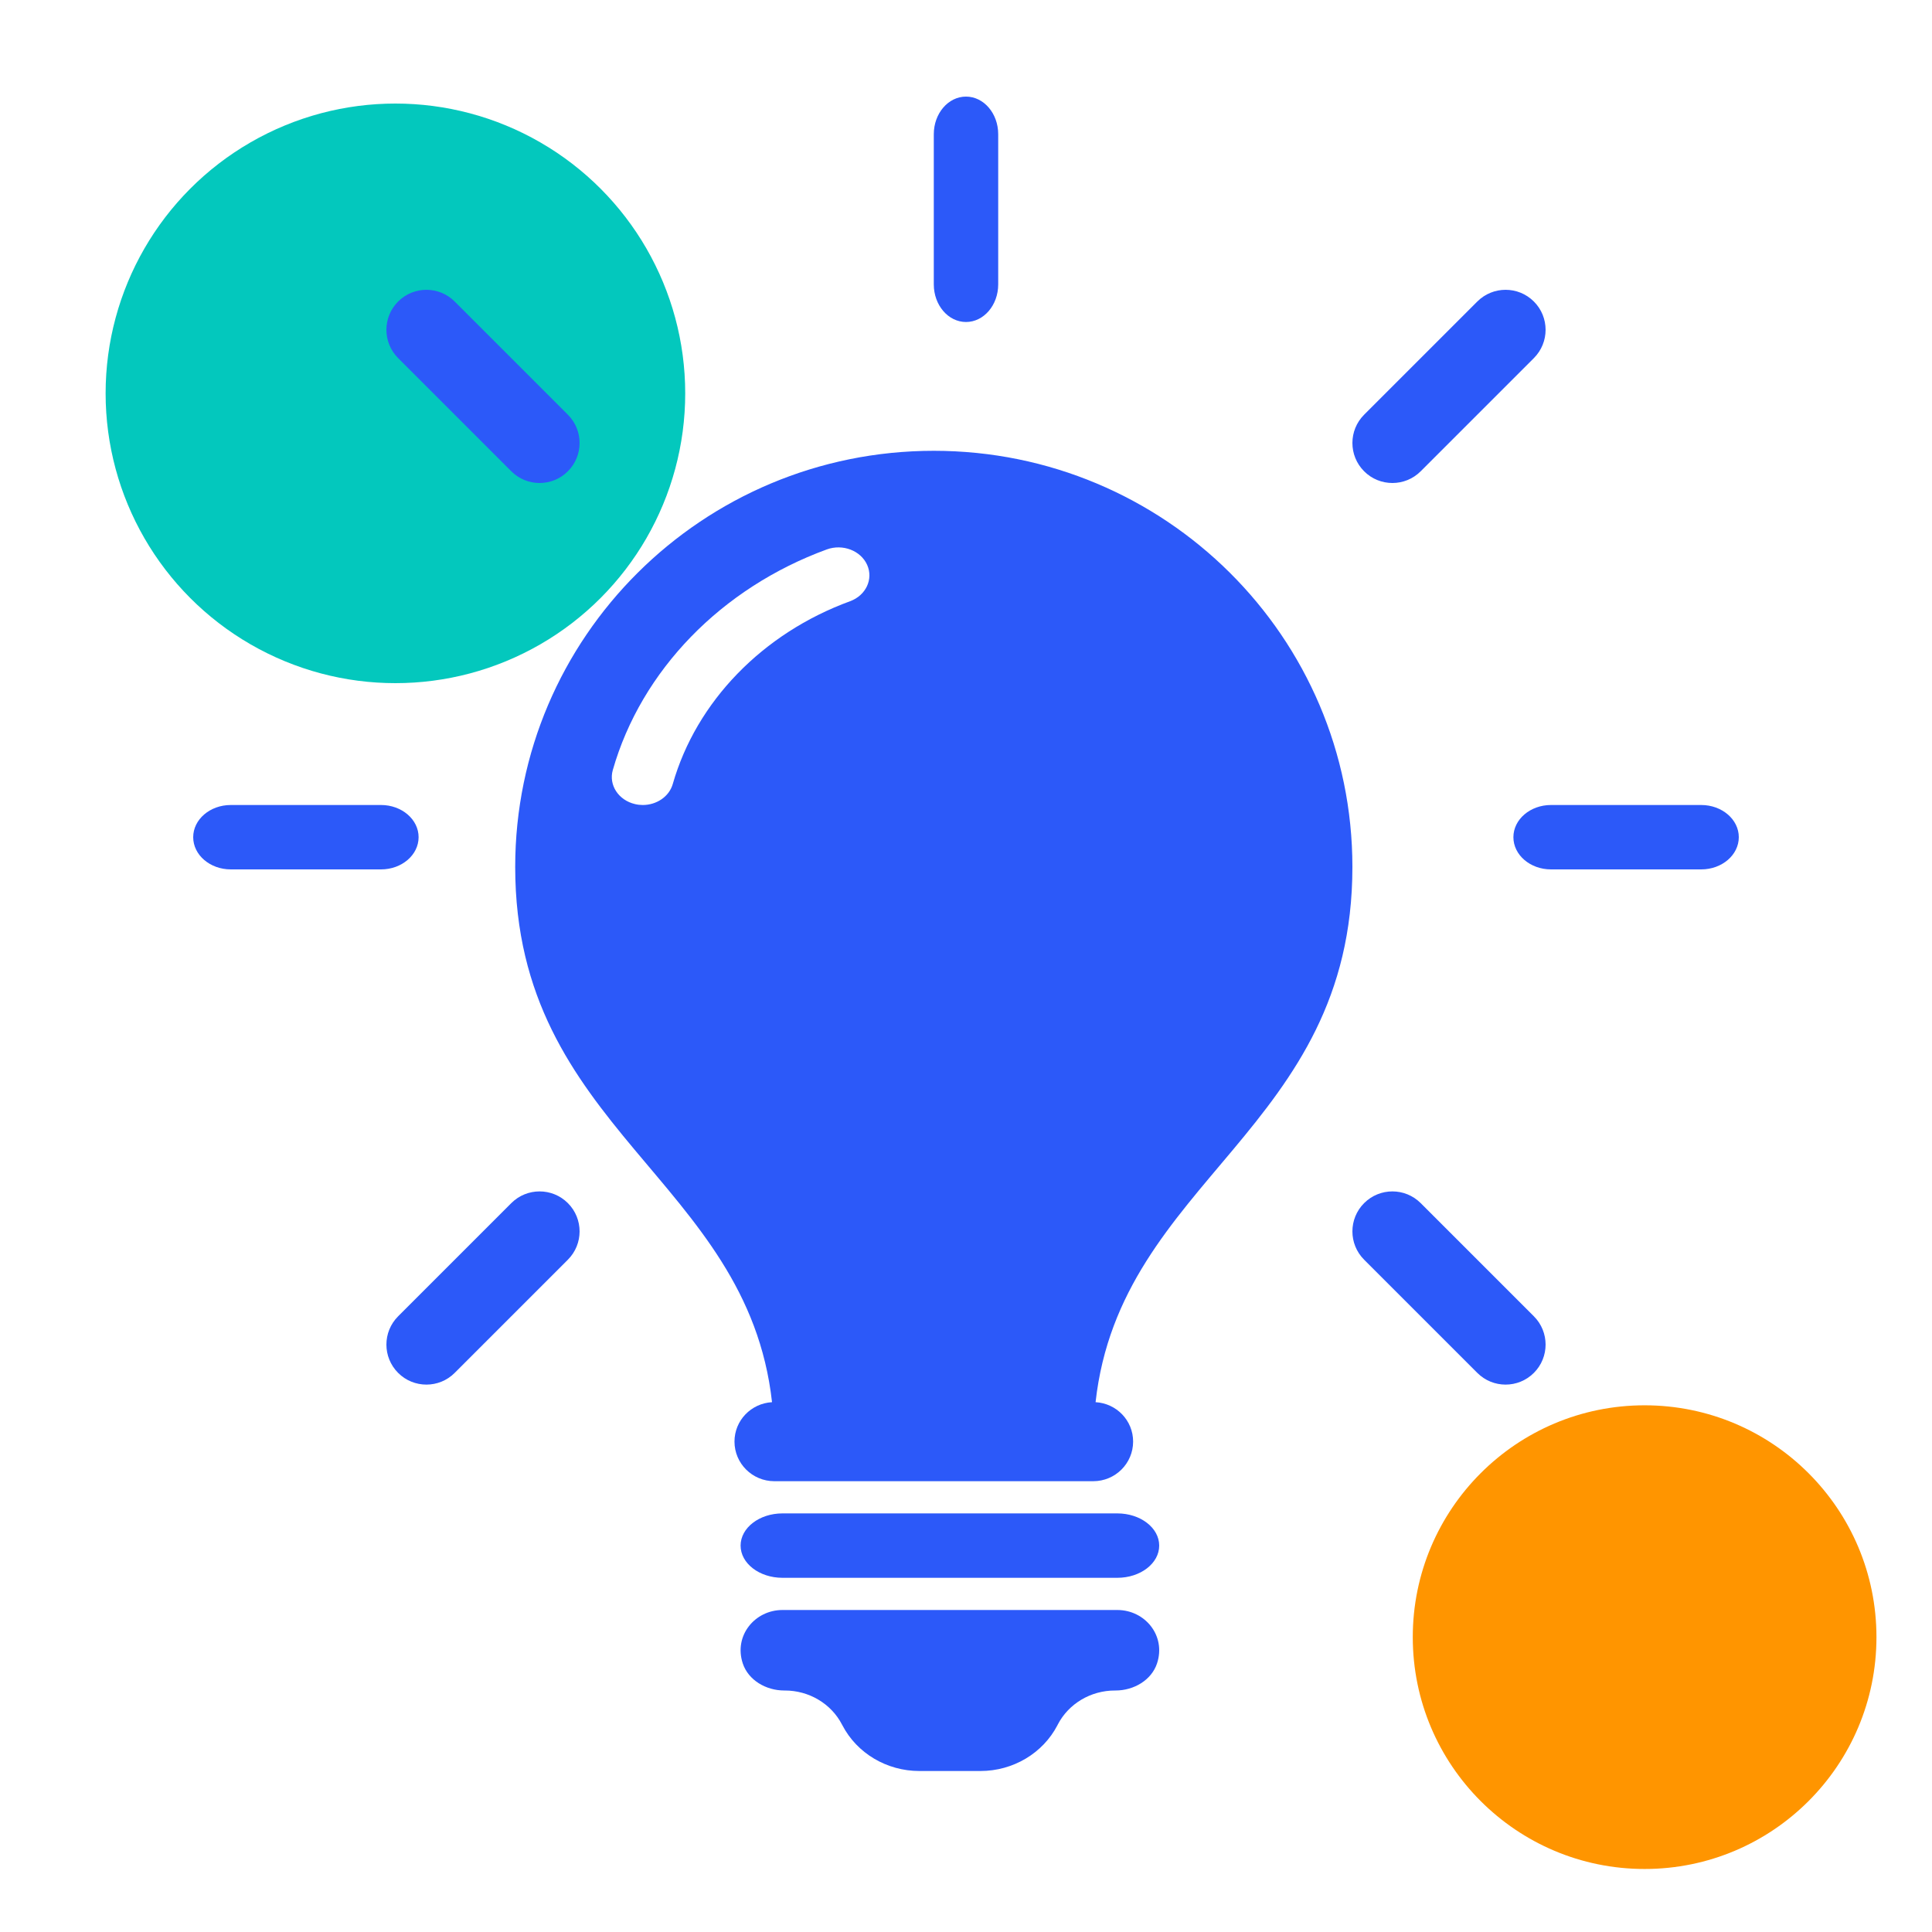 <?xml version="1.0" encoding="UTF-8"?>
<svg width="60px" height="60px" viewBox="0 0 60 60" version="1.1" xmlns="http://www.w3.org/2000/svg" xmlns:xlink="http://www.w3.org/1999/xlink">
    <title>价值观</title>
    <g id="官网优化" stroke="none" stroke-width="1" fill="none" fill-rule="evenodd">
        <g id="关于我们1" transform="translate(-1258, -888)">
            <g id="编组" transform="translate(1258, 888)">
                <g id="价值观" transform="translate(3, 3)">
                    <circle id="椭圆形" fill="#FF9500" cx="48.075" cy="47.843" r="7.2"></circle>
                    <circle id="椭圆形" fill="#03C8BD" cx="9.28" cy="9.216" r="9"></circle>
                </g>
                <g id="灯泡" transform="translate(5.75, 2.5)" fill="#2C59F9" fill-rule="nonzero">
                    <path d="M30.25,45.5 C30.25,46.052 29.668,46.5 28.95,46.5 L18.55,46.5 C17.832,46.5 17.25,46.052 17.25,45.5 C17.25,44.948 17.832,44.5 18.55,44.5 L28.95,44.5 C29.668,44.5 30.25,44.948 30.25,45.5 L30.25,45.5 Z M28.95,47.5 L18.55,47.5 C17.695,47.5 17.032,48.294 17.317,49.158 C17.489,49.678 18.037,50 18.605,50 L18.624,50 L18.624,50 C19.375,50 20.061,50.408 20.397,51.054 L20.411,51.08 C20.864,51.95 21.789,52.5 22.801,52.5 L24.699,52.5 L24.699,52.5 C25.711,52.5 26.636,51.95 27.089,51.08 L27.102,51.054 L27.102,51.054 C27.438,50.408 28.125,50 28.876,50 L28.895,50 C29.463,50 30.011,49.678 30.183,49.158 C30.468,48.294 29.806,47.5 28.95,47.5 L28.95,47.5 Z M24.25,7.5 C24.802,7.5 25.25,6.977 25.25,6.333 L25.25,1.667 C25.25,1.023 24.802,0.5 24.25,0.5 C23.698,0.5 23.25,1.023 23.25,1.667 L23.25,6.333 C23.25,6.977 23.698,7.5 24.25,7.5 Z M10.129,12.136 C10.371,12.379 10.689,12.5 11.007,12.5 C11.326,12.5 11.644,12.379 11.886,12.136 C12.371,11.651 12.371,10.864 11.886,10.379 L8.371,6.864 C7.886,6.379 7.099,6.379 6.614,6.864 C6.129,7.349 6.129,8.136 6.614,8.621 L10.129,12.136 L10.129,12.136 Z M7.25,23.5 C7.25,22.948 6.727,22.5 6.083,22.5 L1.417,22.5 C0.773,22.5 0.25,22.948 0.25,23.5 C0.25,24.052 0.773,24.5 1.417,24.5 L6.083,24.5 C6.727,24.5 7.25,24.052 7.25,23.5 L7.25,23.5 Z M10.129,34.864 L6.614,38.379 C6.129,38.864 6.129,39.651 6.614,40.136 C6.856,40.379 7.174,40.5 7.493,40.5 C7.811,40.5 8.129,40.379 8.371,40.136 L11.886,36.621 C12.371,36.136 12.371,35.349 11.886,34.864 C11.401,34.379 10.614,34.379 10.129,34.864 Z M38.371,34.864 C37.886,34.379 37.099,34.379 36.614,34.864 C36.129,35.349 36.129,36.136 36.614,36.621 L40.129,40.136 C40.372,40.379 40.689,40.5 41.007,40.5 C41.326,40.5 41.643,40.379 41.886,40.136 C42.371,39.651 42.371,38.864 41.886,38.379 L38.371,34.864 Z M47.083,22.5 L42.417,22.5 C41.773,22.5 41.25,22.948 41.25,23.5 C41.25,24.052 41.773,24.5 42.417,24.5 L47.083,24.5 C47.727,24.5 48.25,24.052 48.25,23.5 C48.25,22.948 47.727,22.5 47.083,22.5 Z M37.493,12.5 C37.811,12.5 38.128,12.379 38.371,12.136 L41.886,8.621 C42.371,8.136 42.371,7.349 41.886,6.864 C41.401,6.379 40.614,6.379 40.129,6.864 L36.614,10.379 C36.129,10.864 36.129,11.651 36.614,12.136 C36.856,12.379 37.174,12.5 37.493,12.5 L37.493,12.5 Z M29.44,42.269 C29.44,42.949 28.886,43.5 28.202,43.5 L18.298,43.5 C17.614,43.5 17.06,42.949 17.06,42.269 C17.06,41.614 17.576,41.083 18.226,41.046 C17.456,34.12 10.25,32.578 10.25,24.423 C10.25,17.286 16.07,11.5 23.25,11.5 C30.43,11.5 36.25,17.286 36.25,24.423 C36.25,32.578 29.044,34.12 28.274,41.046 C28.924,41.083 29.44,41.614 29.44,42.269 L29.44,42.269 Z M21.18,15.042 C20.98,14.598 20.421,14.384 19.927,14.563 C16.65,15.762 14.165,18.323 13.281,21.415 C13.148,21.88 13.458,22.352 13.972,22.472 C14.052,22.491 14.133,22.5 14.212,22.5 C14.641,22.5 15.031,22.24 15.143,21.849 C15.876,19.287 17.934,17.165 20.649,16.172 C21.141,15.992 21.379,15.487 21.18,15.042 L21.18,15.042 Z" id="形状"></path>
                </g>
            </g>
        </g>
    </g>
</svg>